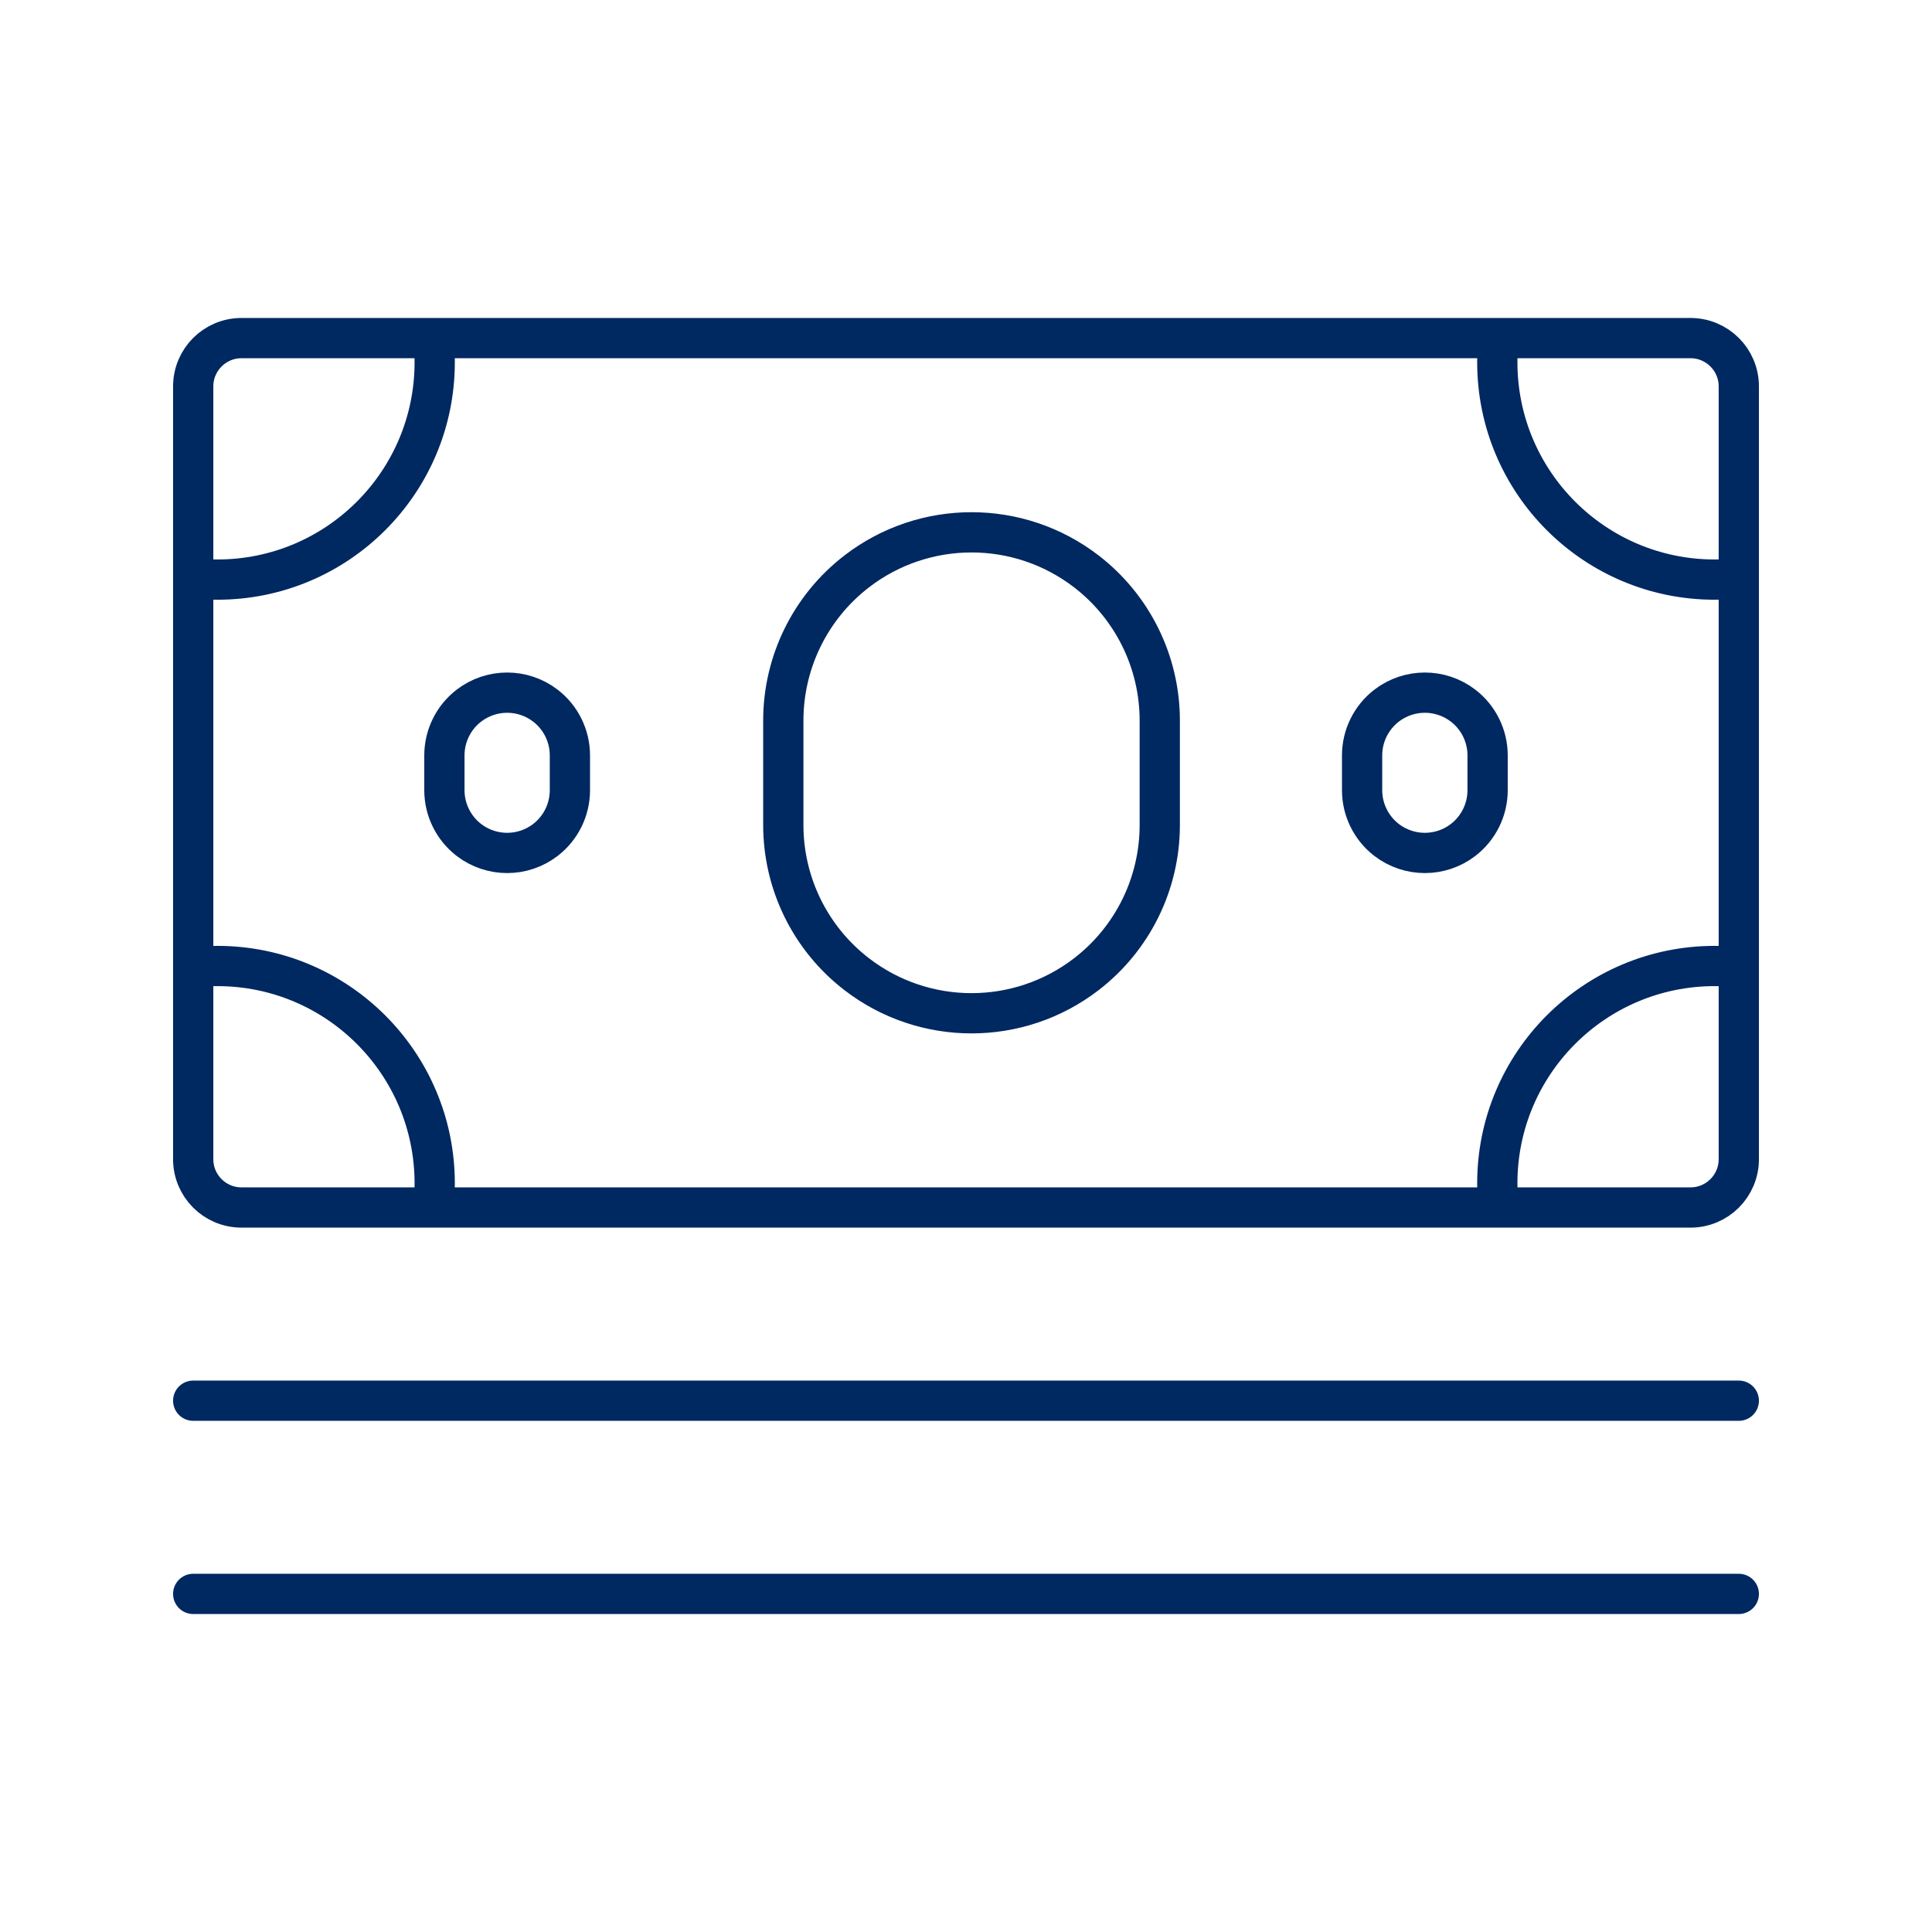 <svg xmlns:xlink="http://www.w3.org/1999/xlink" width="36" height="36" viewBox="0 0 48 48" fill="none" xmlns="http://www.w3.org/2000/svg"><path d="M4.8 34.8H43.2M4.8 39.6H43.2M6 30H42M6 30C5.337 30 4.8 29.463 4.8 28.8M6 30H10.767C10.789 29.803 10.8 29.603 10.8 29.4C10.8 26.418 8.382 24 5.4 24C5.197 24 4.997 24.011 4.8 24.033V28.8M4.8 28.8V9.6M42 30C42.663 30 43.2 29.463 43.2 28.8M42 30H37.233C37.211 29.803 37.2 29.603 37.2 29.4C37.2 26.418 39.618 24 42.6 24C42.803 24 43.003 24.011 43.2 24.033V28.8M43.2 28.8V9.6M42 8.4H6M42 8.4C42.663 8.4 43.2 8.937 43.2 9.6M42 8.4H37.233C37.211 8.597 37.2 8.797 37.2 9C37.2 11.982 39.618 14.4 42.6 14.4C42.803 14.4 43.003 14.389 43.2 14.367V9.6M6 8.4C5.337 8.4 4.8 8.937 4.8 9.6M6 8.4H10.767C10.789 8.597 10.8 8.797 10.8 9C10.8 11.982 8.382 14.4 5.4 14.4C5.197 14.4 4.997 14.389 4.8 14.367V9.6M19.461 17.902V20.498C19.461 21.95 20.135 23.319 21.285 24.204C22.966 25.498 25.309 25.498 26.99 24.204C28.14 23.319 28.814 21.95 28.814 20.498V17.902C28.814 16.45 28.14 15.081 26.99 14.196C25.309 12.902 22.966 12.902 21.285 14.196C20.135 15.081 19.461 16.45 19.461 17.902ZM11.041 18.767V19.633C11.041 20.116 11.266 20.573 11.649 20.868C12.21 21.299 12.99 21.299 13.551 20.868C13.934 20.573 14.159 20.116 14.159 19.633V18.767C14.159 18.284 13.934 17.827 13.551 17.532C12.99 17.101 12.21 17.101 11.649 17.532C11.266 17.827 11.041 18.284 11.041 18.767ZM33.841 18.767V19.633C33.841 20.116 34.066 20.573 34.449 20.868C35.01 21.299 35.79 21.299 36.351 20.868C36.734 20.573 36.959 20.116 36.959 19.633V18.767C36.959 18.284 36.734 17.827 36.351 17.532C35.79 17.101 35.01 17.101 34.449 17.532C34.066 17.827 33.841 18.284 33.841 18.767Z" stroke="#002861" stroke-width="1" stroke-linecap="round" stroke-linejoin="round" vector-effect="non-scaling-stroke" fill="none"></path></svg>